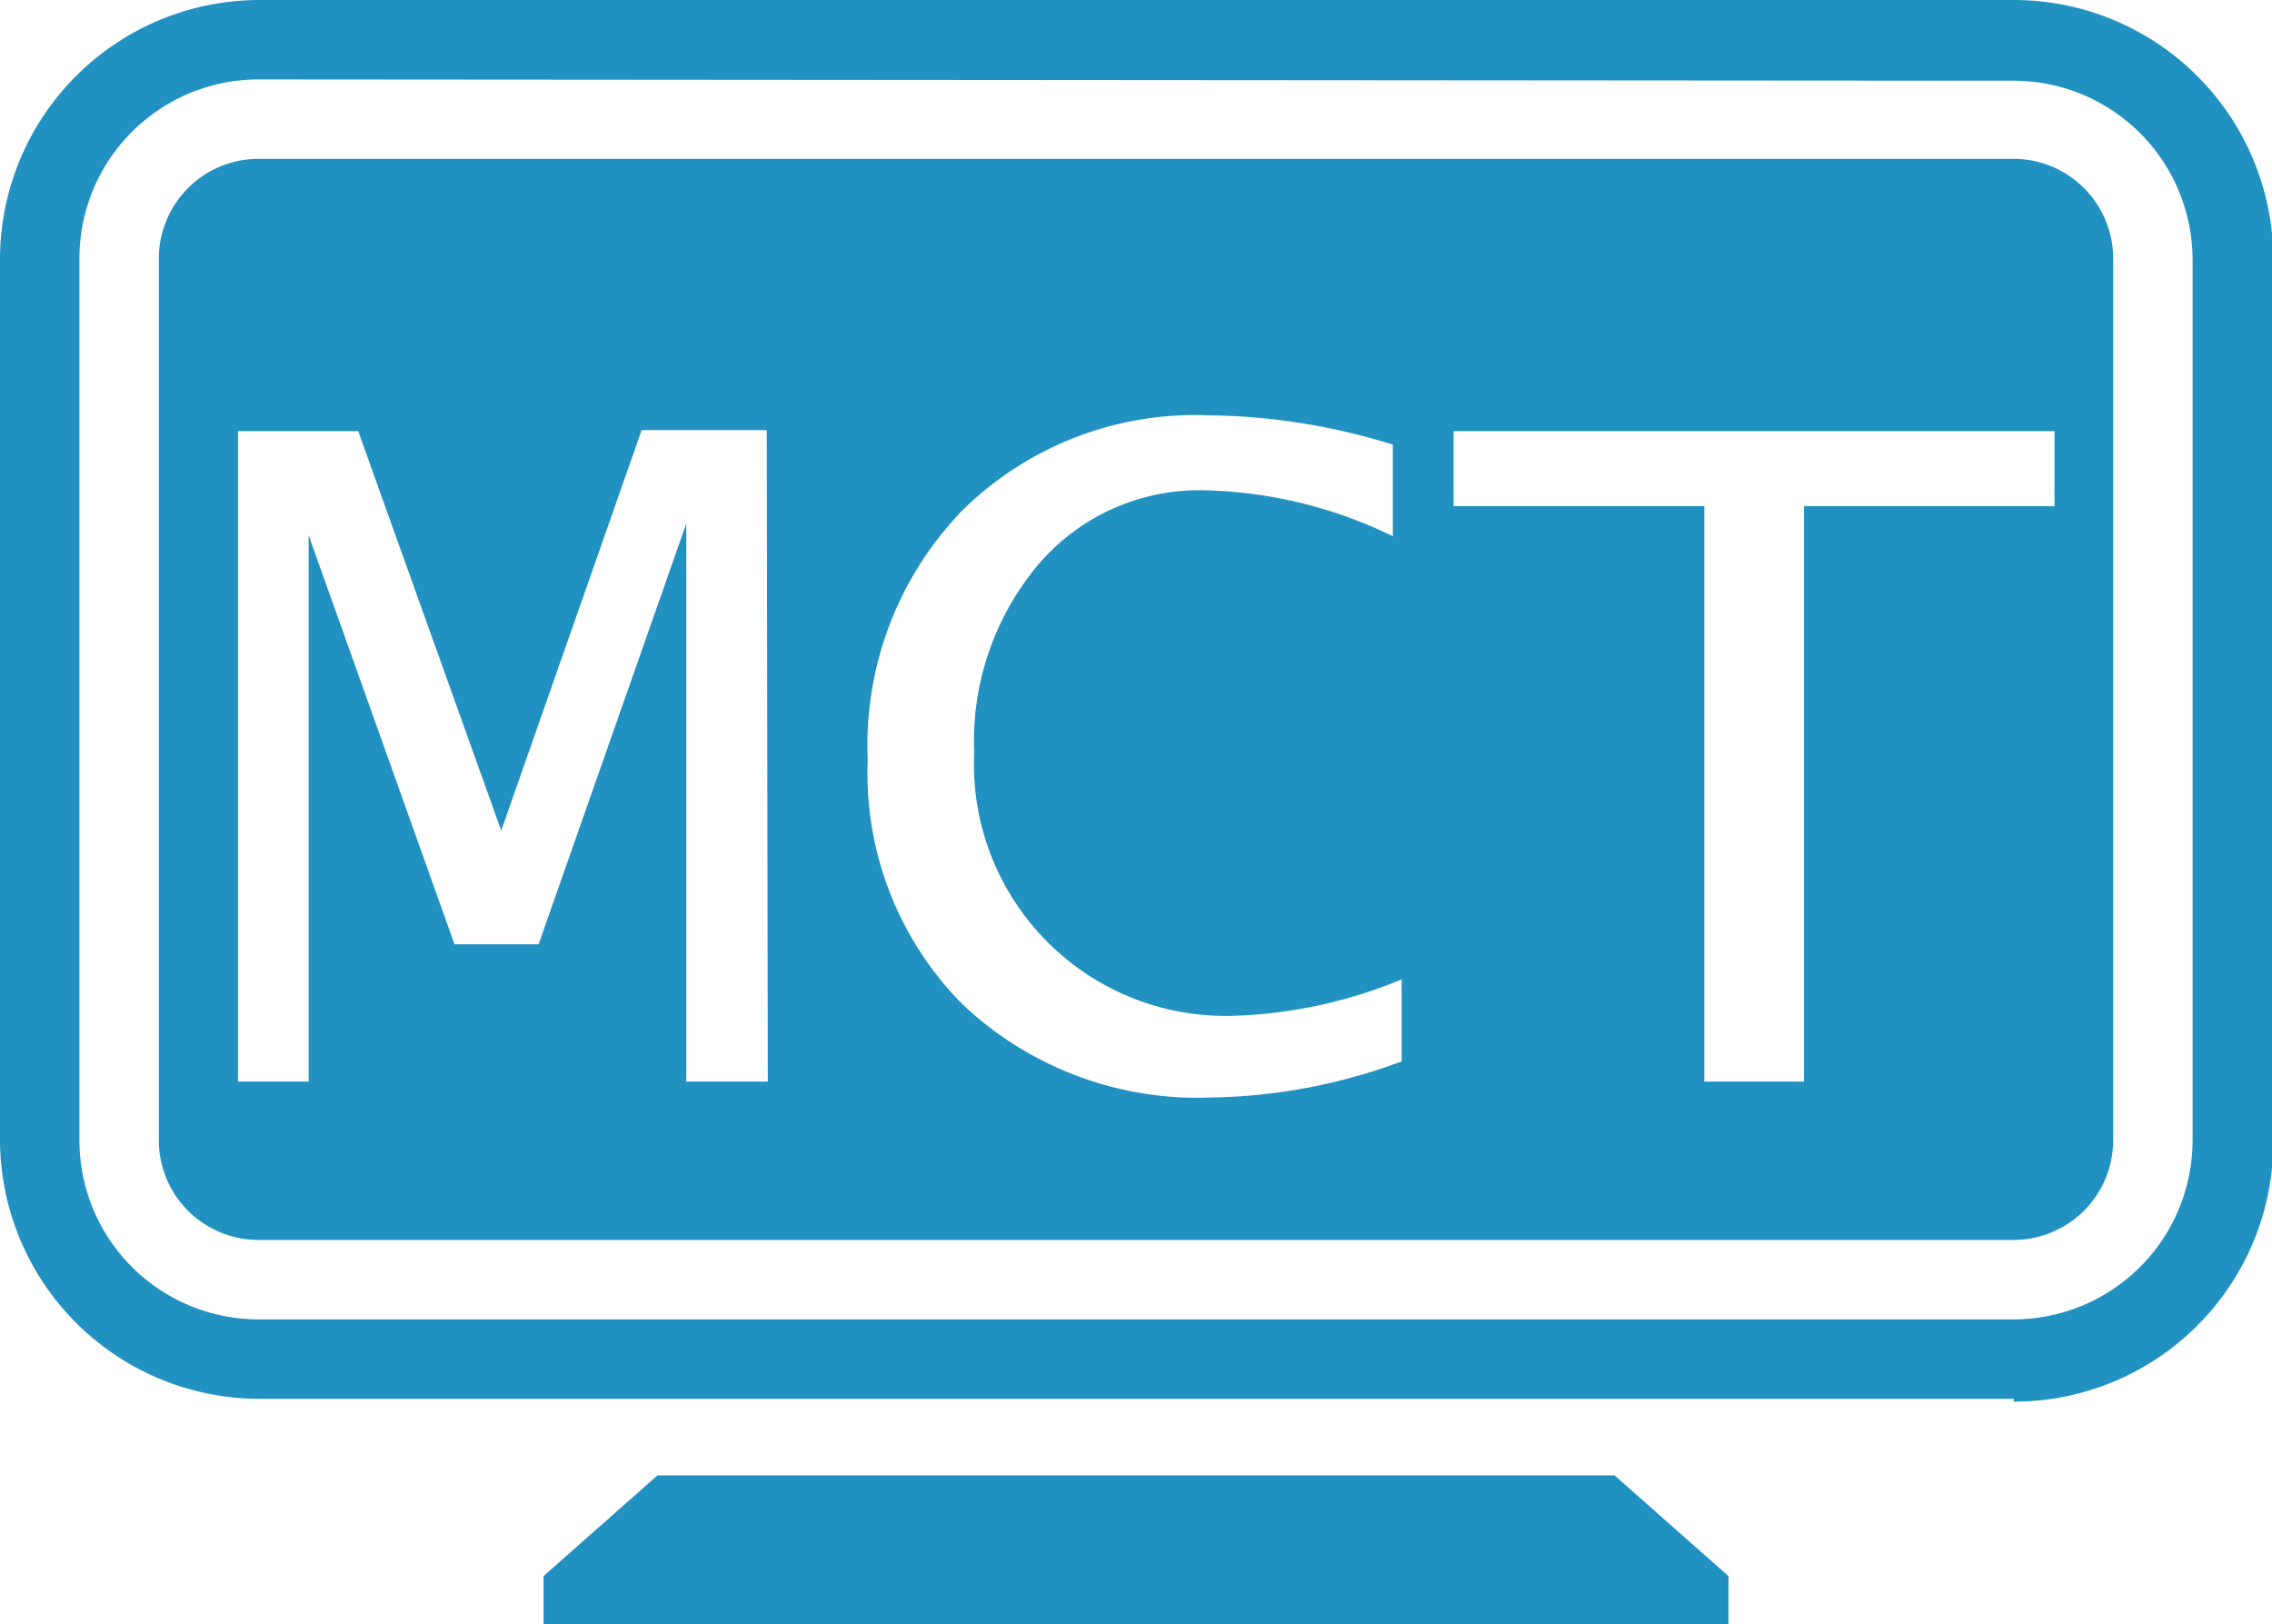 <svg xmlns="http://www.w3.org/2000/svg" viewBox="0 0 87.53 62.57"><defs><style>.cls-1{fill:#2191c1;}</style></defs><g id="レイヤー_2" data-name="レイヤー 2"><g id="レイヤー_1-2" data-name="レイヤー 1"><polygon class="cls-1" points="25.33 56.84 20.94 60.72 20.94 62.57 66.59 62.57 66.59 60.72 62.2 56.84 25.33 56.84"/><path class="cls-1" d="M77.58,53.89H10A10,10,0,0,1,0,43.94V10A10,10,0,0,1,10,0H77.58a10,10,0,0,1,10,10v34a10,10,0,0,1-10,10M10,3.06A6.9,6.9,0,0,0,3.06,10v34A6.9,6.9,0,0,0,10,50.83H77.58a6.9,6.9,0,0,0,6.89-6.89V10a6.9,6.9,0,0,0-6.89-6.89Z"/><path class="cls-1" d="M77.58,6.12H10A3.84,3.84,0,0,0,6.12,10v34A3.84,3.84,0,0,0,10,47.77H77.58a3.84,3.84,0,0,0,3.83-3.83V10A3.84,3.84,0,0,0,77.58,6.12Zm-48,35.55H26.44V20.17h0L20.75,36.38H17.51L11.89,20.62h0V41.67H9.17V16.61H13.8L19.31,32h0l5.41-15.43h4.82ZM54,40.89a21.77,21.77,0,0,1-7.29,1.39,13.17,13.17,0,0,1-9.63-3.59,12.63,12.63,0,0,1-3.65-9.42,13,13,0,0,1,3.63-9.59A12.76,12.76,0,0,1,46.55,16a24.64,24.64,0,0,1,7.11,1.13v3.53a17.39,17.39,0,0,0-7.22-1.77A8.15,8.15,0,0,0,40,21.75,10.6,10.6,0,0,0,37.53,29,9.7,9.7,0,0,0,47.65,39.13,18.28,18.28,0,0,0,54,37.73ZM79.15,19.5H69.5V41.67H65.66V19.5H56V16.61H79.15Z"/></g></g></svg>